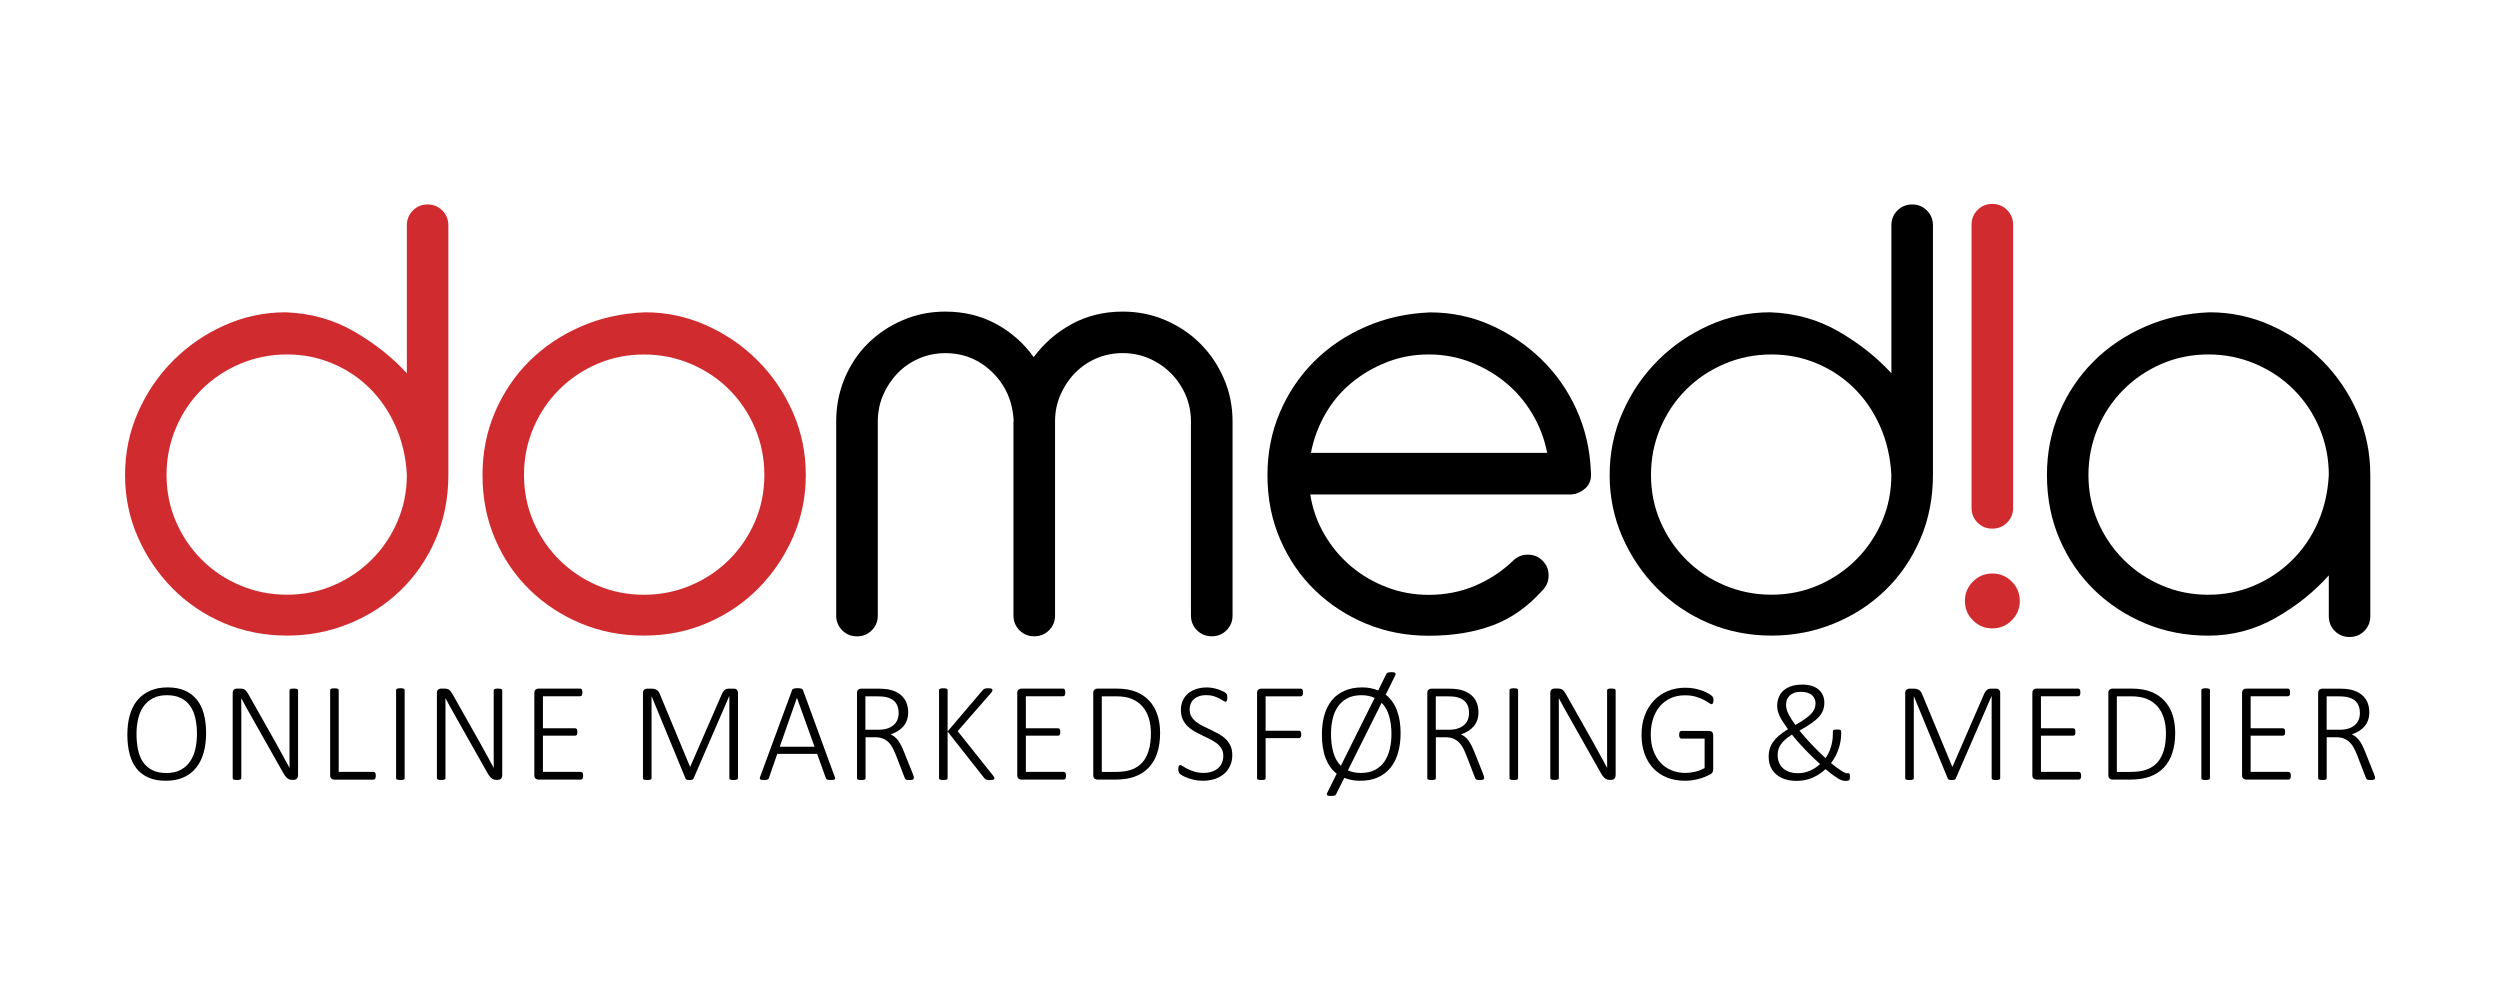 <?xml version="1.0" encoding="utf-8"?>
<!-- Generator: Adobe Illustrator 26.0.3, SVG Export Plug-In . SVG Version: 6.00 Build 0)  -->
<svg version="1.1" id="Layer_1" xmlns="http://www.w3.org/2000/svg" xmlns:xlink="http://www.w3.org/1999/xlink" x="0px" y="0px"
	 viewBox="0 0 500 200" style="enable-background:new 0 0 500 200;" xml:space="preserve">
<style type="text/css">
	.st0{fill:#D02C2F;}
</style>
<g>
	<g>
		<path class="st0" d="M57.13,62.46c5,0.18,9.55,1.45,13.66,3.82c4.1,2.37,7.63,5.15,10.58,8.37V45.05c0-1.16,0.4-2.14,1.2-2.95
			c0.8-0.8,1.78-1.21,2.95-1.21c1.16,0,2.14,0.4,2.95,1.21c0.8,0.8,1.2,1.79,1.2,2.95v49.94c0,4.64-0.85,8.93-2.54,12.85
			c-1.7,3.93-4.02,7.32-6.96,10.18c-2.95,2.86-6.38,5.09-10.31,6.69c-3.93,1.61-8.08,2.41-12.45,2.41c-4.55,0-8.79-0.85-12.72-2.54
			c-3.93-1.69-7.34-4.02-10.24-6.96c-2.9-2.95-5.2-6.36-6.9-10.24c-1.7-3.88-2.54-8.01-2.54-12.38c0-4.46,0.87-8.66,2.61-12.59
			c1.74-3.93,4.08-7.36,7.03-10.31c2.95-2.95,6.36-5.29,10.24-7.03C48.77,63.33,52.85,62.46,57.13,62.46z M81.37,94.99
			c-0.18-3.48-0.92-6.7-2.21-9.64c-1.3-2.95-3.01-5.49-5.15-7.63c-2.14-2.14-4.64-3.82-7.5-5.02c-2.86-1.21-5.89-1.81-9.11-1.81
			c-3.3,0-6.43,0.63-9.37,1.87c-2.95,1.25-5.51,2.97-7.7,5.15c-2.19,2.19-3.91,4.75-5.15,7.7c-1.25,2.95-1.87,6.07-1.87,9.37
			c0,3.3,0.62,6.41,1.87,9.31c1.25,2.9,2.97,5.45,5.15,7.63c2.19,2.19,4.75,3.91,7.7,5.15c2.95,1.25,6.07,1.87,9.37,1.87
			c3.3,0,6.4-0.62,9.31-1.87c2.9-1.25,5.44-2.97,7.63-5.15c2.19-2.19,3.9-4.73,5.15-7.63C80.74,101.4,81.37,98.3,81.37,94.99z"/>
		<path class="st0" d="M129.03,62.46c4.28,0,8.37,0.87,12.25,2.61c3.88,1.74,7.3,4.08,10.24,7.03c2.95,2.95,5.29,6.38,7.03,10.31
			c1.74,3.93,2.61,8.12,2.61,12.59c0,4.37-0.85,8.5-2.54,12.38c-1.7,3.88-4,7.3-6.9,10.24c-2.9,2.95-6.32,5.27-10.24,6.96
			c-3.93,1.7-8.17,2.54-12.72,2.54c-4.47,0-8.64-0.8-12.52-2.41c-3.88-1.61-7.3-3.84-10.24-6.69c-2.95-2.86-5.27-6.25-6.96-10.18
			c-1.7-3.93-2.54-8.21-2.54-12.85c0-4.46,0.82-8.64,2.48-12.52c1.65-3.88,3.93-7.27,6.83-10.18c2.9-2.9,6.34-5.22,10.31-6.96
			C120.09,63.59,124.39,62.64,129.03,62.46z M104.8,94.99c0,3.3,0.62,6.41,1.87,9.31c1.25,2.9,2.97,5.45,5.16,7.63
			c2.19,2.19,4.73,3.91,7.63,5.15c2.9,1.25,6,1.87,9.31,1.87c3.3,0,6.43-0.62,9.37-1.87c2.95-1.25,5.51-2.97,7.7-5.15
			c2.19-2.19,3.9-4.73,5.16-7.63c1.25-2.9,1.87-6,1.87-9.31c0-3.3-0.63-6.43-1.87-9.37c-1.25-2.95-2.97-5.51-5.16-7.7
			c-2.19-2.19-4.75-3.9-7.7-5.15c-2.95-1.25-6.07-1.87-9.37-1.87c-3.3,0-6.41,0.63-9.31,1.87c-2.9,1.25-5.45,2.97-7.63,5.15
			c-2.19,2.19-3.91,4.75-5.16,7.7C105.42,88.57,104.8,91.69,104.8,94.99z"/>
	</g>
	<g>
		<path d="M202.74,84.28c-0.18-3.93-1.59-7.18-4.22-9.77c-2.63-2.59-5.78-3.88-9.44-3.88c-1.87,0-3.64,0.36-5.29,1.07
			c-1.65,0.72-3.08,1.7-4.28,2.95c-1.21,1.25-2.17,2.7-2.88,4.35c-0.72,1.65-1.07,3.41-1.07,5.29v38.83c0,1.16-0.4,2.14-1.21,2.95
			s-1.79,1.2-2.95,1.2c-1.16,0-2.14-0.4-2.95-1.2c-0.8-0.8-1.21-1.79-1.21-2.95V84.28c0-3.03,0.56-5.89,1.67-8.57
			c1.12-2.68,2.65-5,4.62-6.96c1.96-1.96,4.28-3.53,6.96-4.69c2.68-1.16,5.53-1.74,8.57-1.74c3.75,0,7.14,0.83,10.18,2.48
			c3.03,1.65,5.53,3.86,7.5,6.63c2.05-2.77,4.6-4.98,7.63-6.63c3.03-1.65,6.43-2.48,10.18-2.48c3.03,0,5.89,0.58,8.57,1.74
			c2.68,1.16,5,2.72,6.96,4.69c1.96,1.96,3.53,4.28,4.69,6.96c1.16,2.68,1.74,5.54,1.74,8.57v38.83c0,1.16-0.4,2.14-1.21,2.95
			s-1.79,1.2-2.95,1.2c-1.16,0-2.14-0.4-2.95-1.2c-0.8-0.8-1.21-1.79-1.21-2.95V84.28c0-1.87-0.36-3.64-1.07-5.29
			c-0.72-1.65-1.7-3.1-2.95-4.35c-1.25-1.25-2.7-2.23-4.35-2.95c-1.65-0.71-3.41-1.07-5.29-1.07c-1.87,0-3.64,0.36-5.29,1.07
			c-1.65,0.72-3.08,1.7-4.28,2.95c-1.21,1.25-2.17,2.7-2.88,4.35c-0.72,1.65-1.07,3.41-1.07,5.29v38.83c0,1.16-0.4,2.14-1.21,2.95
			c-0.8,0.8-1.79,1.2-2.95,1.2c-1.16,0-2.14-0.4-2.95-1.2c-0.8-0.8-1.21-1.79-1.21-2.95V84.28z"/>
		<path d="M262.05,98.88c0.45,2.86,1.38,5.51,2.81,7.97c1.43,2.46,3.19,4.58,5.29,6.36c2.1,1.79,4.49,3.19,7.16,4.22
			c2.68,1.03,5.49,1.54,8.44,1.54c3.3,0,6.38-0.6,9.24-1.81c2.86-1.21,5.4-2.88,7.63-5.02c0.8-0.8,1.78-1.21,2.95-1.21
			c1.16,0,2.14,0.4,2.95,1.21c0.8,0.8,1.2,1.79,1.2,2.95c0,1.16-0.4,2.14-1.2,2.95c-2.95,3.3-6.27,5.65-9.98,7.03
			c-3.71,1.38-7.97,2.08-12.79,2.08c-4.47,0-8.64-0.8-12.52-2.41c-3.88-1.61-7.3-3.84-10.24-6.69c-2.95-2.86-5.27-6.25-6.96-10.18
			c-1.7-3.93-2.54-8.21-2.54-12.85c0-4.46,0.82-8.64,2.48-12.52c1.65-3.88,3.93-7.27,6.83-10.18c2.9-2.9,6.34-5.22,10.31-6.96
			c3.97-1.74,8.28-2.7,12.92-2.88c4.29,0,8.32,0.85,12.12,2.54c3.79,1.7,7.16,3.97,10.11,6.83c2.95,2.86,5.29,6.21,7.03,10.04
			c1.74,3.84,2.7,7.95,2.88,12.32c0.18,1.52-0.2,2.68-1.14,3.48c-0.94,0.8-1.94,1.21-3.01,1.21H262.05z M285.75,70.89
			c-2.95,0-5.74,0.51-8.37,1.54c-2.63,1.03-5,2.41-7.1,4.15c-2.1,1.74-3.84,3.82-5.22,6.23c-1.38,2.41-2.34,5-2.88,7.77h47.26
			c-0.54-2.77-1.52-5.36-2.95-7.77c-1.43-2.41-3.19-4.49-5.29-6.23c-2.1-1.74-4.46-3.12-7.09-4.15
			C291.49,71.41,288.7,70.89,285.75,70.89z"/>
		<path d="M354.04,62.46c5,0.18,9.55,1.45,13.66,3.82c4.1,2.37,7.63,5.15,10.58,8.37V45.05c0-1.16,0.4-2.14,1.2-2.95
			c0.8-0.8,1.79-1.21,2.95-1.21c1.16,0,2.14,0.4,2.95,1.21c0.8,0.8,1.21,1.79,1.21,2.95v49.94c0,4.64-0.85,8.93-2.54,12.85
			c-1.7,3.93-4.02,7.32-6.96,10.18c-2.95,2.86-6.38,5.09-10.31,6.69c-3.93,1.61-8.08,2.41-12.45,2.41c-4.55,0-8.79-0.85-12.72-2.54
			c-3.93-1.69-7.34-4.02-10.24-6.96c-2.9-2.95-5.2-6.36-6.9-10.24c-1.7-3.88-2.54-8.01-2.54-12.38c0-4.46,0.87-8.66,2.61-12.59
			c1.74-3.93,4.08-7.36,7.03-10.31c2.95-2.95,6.36-5.29,10.24-7.03C345.67,63.33,349.75,62.46,354.04,62.46z M378.27,94.99
			c-0.18-3.48-0.92-6.7-2.21-9.64c-1.3-2.95-3.01-5.49-5.16-7.63c-2.14-2.14-4.64-3.82-7.5-5.02c-2.86-1.21-5.89-1.81-9.1-1.81
			c-3.3,0-6.43,0.63-9.37,1.87c-2.95,1.25-5.51,2.97-7.7,5.15c-2.19,2.19-3.91,4.75-5.16,7.7c-1.25,2.95-1.87,6.07-1.87,9.37
			c0,3.3,0.62,6.41,1.87,9.31c1.25,2.9,2.97,5.45,5.16,7.63c2.19,2.19,4.75,3.91,7.7,5.15c2.95,1.25,6.07,1.87,9.37,1.87
			c3.3,0,6.4-0.62,9.31-1.87c2.9-1.25,5.44-2.97,7.63-5.15c2.19-2.19,3.9-4.73,5.16-7.63C377.65,101.4,378.27,98.3,378.27,94.99z"/>
	</g>
	<g>
		<path class="st0" d="M403.96,120.19c0,1.52-0.54,2.81-1.61,3.88c-1.07,1.07-2.36,1.61-3.88,1.61c-1.52,0-2.81-0.54-3.88-1.61
			c-1.07-1.07-1.61-2.37-1.61-3.88c0-1.52,0.54-2.81,1.61-3.88c1.07-1.07,2.37-1.61,3.88-1.61c1.52,0,2.81,0.54,3.88,1.61
			C403.42,117.38,403.96,118.67,403.96,120.19z M402.62,101.58c0,1.16-0.4,2.14-1.21,2.95s-1.78,1.2-2.95,1.2
			c-1.16,0-2.14-0.4-2.95-1.2c-0.8-0.8-1.2-1.79-1.2-2.95V44.94c0-1.16,0.4-2.14,1.2-2.95c0.8-0.8,1.79-1.21,2.95-1.21
			c1.16,0,2.14,0.4,2.95,1.21c0.8,0.8,1.21,1.78,1.21,2.95V101.58z"/>
	</g>
	<g>
		<path d="M441.93,62.46c4.28,0,8.37,0.87,12.25,2.61c3.88,1.74,7.3,4.08,10.24,7.03c2.95,2.95,5.29,6.38,7.03,10.31
			c1.74,3.93,2.61,8.12,2.61,12.59v28.25c0,1.16-0.4,2.14-1.2,2.95c-0.8,0.8-1.79,1.2-2.95,1.2c-1.16,0-2.14-0.4-2.95-1.2
			c-0.8-0.8-1.2-1.78-1.2-2.95v-8.17c-2.95,3.3-6.49,6.14-10.65,8.5c-4.15,2.37-8.64,3.55-13.46,3.55c-4.46,0-8.64-0.8-12.52-2.41
			c-3.88-1.61-7.3-3.84-10.24-6.69c-2.95-2.86-5.27-6.25-6.96-10.18c-1.7-3.93-2.54-8.21-2.54-12.85c0-4.46,0.82-8.64,2.48-12.52
			c1.65-3.88,3.93-7.27,6.83-10.18c2.9-2.9,6.34-5.22,10.31-6.96C432.98,63.59,437.29,62.64,441.93,62.46z M417.69,94.99
			c0,3.3,0.62,6.41,1.87,9.31c1.25,2.9,2.97,5.45,5.16,7.63c2.19,2.19,4.73,3.91,7.63,5.15c2.9,1.25,6,1.87,9.31,1.87
			c3.21,0,6.25-0.6,9.11-1.81c2.86-1.21,5.38-2.88,7.56-5.02c2.19-2.14,3.93-4.66,5.22-7.57c1.29-2.9,2.03-6.09,2.21-9.57
			c0-3.3-0.63-6.43-1.87-9.37c-1.25-2.95-2.97-5.51-5.16-7.7c-2.19-2.19-4.75-3.9-7.7-5.15c-2.95-1.25-6.07-1.87-9.37-1.87
			c-3.3,0-6.41,0.63-9.31,1.87c-2.9,1.25-5.45,2.97-7.63,5.15c-2.19,2.19-3.91,4.75-5.16,7.7
			C418.32,88.57,417.69,91.69,417.69,94.99z"/>
	</g>
	<g>
		<path d="M41.22,146.61c0,1.45-0.17,2.77-0.5,3.94c-0.33,1.18-0.83,2.18-1.5,3.01c-0.67,0.83-1.5,1.47-2.52,1.92
			c-1.01,0.45-2.19,0.67-3.54,0.67c-1.35,0-2.51-0.21-3.48-0.64c-0.97-0.43-1.77-1.04-2.39-1.83c-0.62-0.79-1.08-1.76-1.38-2.9
			c-0.29-1.14-0.44-2.43-0.44-3.87c0-1.42,0.16-2.72,0.49-3.88c0.33-1.16,0.83-2.15,1.5-2.97c0.67-0.82,1.51-1.45,2.52-1.9
			c1.01-0.45,2.19-0.68,3.55-0.68c1.32,0,2.46,0.21,3.43,0.63c0.97,0.42,1.76,1.03,2.4,1.81c0.63,0.79,1.1,1.74,1.41,2.87
			C41.07,143.93,41.22,145.2,41.22,146.61z M39.39,146.77c0-1.08-0.1-2.09-0.3-3.03c-0.2-0.94-0.53-1.76-1-2.46
			c-0.46-0.7-1.08-1.25-1.85-1.64c-0.77-0.4-1.72-0.6-2.85-0.6c-1.12,0-2.07,0.21-2.85,0.63c-0.77,0.42-1.4,0.98-1.88,1.68
			c-0.48,0.7-0.83,1.52-1.04,2.46c-0.21,0.94-0.32,1.93-0.32,2.97c0,1.11,0.1,2.13,0.29,3.09c0.19,0.95,0.52,1.78,0.98,2.48
			c0.46,0.7,1.07,1.25,1.84,1.65c0.77,0.4,1.73,0.6,2.88,0.6c1.14,0,2.1-0.21,2.88-0.64s1.41-1,1.88-1.72
			c0.48-0.72,0.82-1.55,1.03-2.49C39.29,148.8,39.39,147.81,39.39,146.77z"/>
		<path d="M59.6,155.09c0,0.17-0.03,0.31-0.08,0.42s-0.12,0.2-0.2,0.27c-0.08,0.07-0.17,0.12-0.27,0.15
			c-0.1,0.03-0.19,0.04-0.27,0.04h-0.35c-0.19,0-0.36-0.02-0.51-0.07c-0.15-0.05-0.3-0.13-0.45-0.25c-0.15-0.12-0.29-0.27-0.44-0.47
			c-0.15-0.2-0.31-0.45-0.48-0.76l-6.41-11.36c-0.32-0.55-0.64-1.12-0.96-1.71c-0.32-0.59-0.63-1.15-0.92-1.71h-0.01
			c0.01,0.68,0.01,1.38,0.01,2.1s0,1.42,0,2.1v11.78c0,0.06-0.01,0.11-0.04,0.16c-0.03,0.05-0.08,0.08-0.14,0.11
			c-0.07,0.03-0.15,0.05-0.26,0.07C47.71,156,47.57,156,47.4,156c-0.16,0-0.29-0.01-0.41-0.03c-0.11-0.02-0.2-0.04-0.27-0.07
			c-0.07-0.03-0.11-0.07-0.14-0.11c-0.03-0.05-0.04-0.1-0.04-0.16v-17.02c0-0.34,0.09-0.57,0.27-0.7c0.18-0.13,0.35-0.19,0.52-0.19
			h0.7c0.23,0,0.41,0.02,0.56,0.06c0.15,0.04,0.29,0.1,0.41,0.19c0.12,0.09,0.24,0.22,0.36,0.38c0.12,0.16,0.25,0.37,0.39,0.63
			l4.91,8.7c0.31,0.54,0.6,1.07,0.88,1.57c0.28,0.5,0.55,0.99,0.81,1.48c0.26,0.48,0.52,0.96,0.78,1.43
			c0.26,0.47,0.51,0.94,0.77,1.42h0.01c-0.01-0.79-0.01-1.61-0.01-2.46c0-0.85,0-1.67,0-2.46v-10.58c0-0.06,0.01-0.11,0.04-0.15
			c0.03-0.05,0.08-0.09,0.14-0.12c0.07-0.03,0.15-0.06,0.26-0.07c0.11-0.01,0.25-0.02,0.41-0.02c0.15,0,0.28,0.01,0.39,0.02
			c0.11,0.01,0.2,0.04,0.27,0.07c0.07,0.03,0.11,0.07,0.15,0.12c0.03,0.05,0.05,0.1,0.05,0.15V155.09z"/>
		<path d="M75.16,155.13c0,0.13-0.01,0.24-0.03,0.34c-0.02,0.09-0.05,0.18-0.08,0.25c-0.04,0.07-0.08,0.12-0.14,0.16
			c-0.06,0.03-0.12,0.05-0.2,0.05h-7.89c-0.17,0-0.34-0.06-0.52-0.19c-0.18-0.13-0.27-0.36-0.27-0.7v-17.02
			c0-0.06,0.01-0.11,0.04-0.15c0.03-0.05,0.08-0.08,0.14-0.11c0.07-0.03,0.15-0.05,0.27-0.07c0.11-0.02,0.25-0.03,0.41-0.03
			c0.17,0,0.31,0.01,0.41,0.03c0.11,0.02,0.19,0.04,0.26,0.07c0.07,0.03,0.11,0.07,0.14,0.11c0.03,0.05,0.04,0.1,0.04,0.15v16.35
			h6.96c0.08,0,0.14,0.02,0.2,0.05c0.06,0.03,0.1,0.08,0.14,0.14c0.04,0.06,0.07,0.14,0.08,0.24
			C75.15,154.89,75.16,155,75.16,155.13z"/>
		<path d="M80.94,155.64c0,0.06-0.01,0.11-0.04,0.16c-0.03,0.05-0.08,0.08-0.14,0.11c-0.07,0.03-0.15,0.05-0.26,0.07
			C80.39,156,80.25,156,80.08,156c-0.16,0-0.29-0.01-0.41-0.03c-0.11-0.02-0.2-0.04-0.27-0.07c-0.07-0.03-0.11-0.07-0.14-0.11
			c-0.03-0.05-0.04-0.1-0.04-0.16v-17.63c0-0.06,0.02-0.11,0.05-0.15c0.03-0.05,0.08-0.08,0.15-0.11s0.16-0.05,0.27-0.07
			c0.11-0.02,0.24-0.03,0.39-0.03c0.17,0,0.31,0.01,0.41,0.03c0.11,0.02,0.19,0.04,0.26,0.07c0.07,0.03,0.11,0.07,0.14,0.11
			c0.03,0.05,0.04,0.1,0.04,0.15V155.64z"/>
		<path d="M100.44,155.09c0,0.17-0.03,0.31-0.08,0.42c-0.05,0.11-0.12,0.2-0.2,0.27c-0.08,0.07-0.17,0.12-0.27,0.15
			c-0.1,0.03-0.19,0.04-0.27,0.04h-0.35c-0.19,0-0.36-0.02-0.51-0.07c-0.15-0.05-0.3-0.13-0.45-0.25c-0.15-0.12-0.29-0.27-0.44-0.47
			c-0.15-0.2-0.31-0.45-0.48-0.76l-6.41-11.36c-0.32-0.55-0.64-1.12-0.96-1.71c-0.32-0.59-0.63-1.15-0.92-1.71h-0.01
			c0.01,0.68,0.01,1.38,0.01,2.1s0,1.42,0,2.1v11.78c0,0.06-0.01,0.11-0.04,0.16c-0.03,0.05-0.08,0.08-0.14,0.11
			c-0.07,0.03-0.15,0.05-0.26,0.07C88.54,156,88.41,156,88.24,156c-0.16,0-0.29-0.01-0.41-0.03c-0.11-0.02-0.2-0.04-0.27-0.07
			c-0.07-0.03-0.11-0.07-0.14-0.11c-0.03-0.05-0.04-0.1-0.04-0.16v-17.02c0-0.34,0.09-0.57,0.27-0.7c0.18-0.13,0.35-0.19,0.52-0.19
			h0.7c0.23,0,0.41,0.02,0.56,0.06c0.15,0.04,0.29,0.1,0.41,0.19c0.12,0.09,0.24,0.22,0.36,0.38c0.12,0.16,0.25,0.37,0.39,0.63
			l4.91,8.7c0.31,0.54,0.6,1.07,0.88,1.57c0.28,0.5,0.55,0.99,0.81,1.48c0.26,0.48,0.52,0.96,0.78,1.43
			c0.26,0.47,0.51,0.94,0.77,1.42h0.01c-0.01-0.79-0.01-1.61-0.01-2.46c0-0.85,0-1.67,0-2.46v-10.58c0-0.06,0.01-0.11,0.04-0.15
			c0.03-0.05,0.08-0.09,0.14-0.12c0.07-0.03,0.15-0.06,0.26-0.07c0.11-0.01,0.25-0.02,0.41-0.02c0.15,0,0.28,0.01,0.39,0.02
			c0.11,0.01,0.2,0.04,0.27,0.07c0.07,0.03,0.11,0.07,0.15,0.12c0.03,0.05,0.05,0.1,0.05,0.15V155.09z"/>
		<path d="M116.63,155.16c0,0.12-0.01,0.23-0.03,0.32c-0.02,0.09-0.05,0.17-0.09,0.24c-0.04,0.07-0.09,0.11-0.15,0.15
			c-0.06,0.03-0.12,0.05-0.18,0.05h-8.52c-0.17,0-0.34-0.06-0.52-0.19c-0.18-0.13-0.27-0.36-0.27-0.7v-16.42
			c0-0.34,0.09-0.57,0.27-0.7c0.18-0.13,0.35-0.19,0.52-0.19h8.39c0.07,0,0.13,0.02,0.18,0.05c0.06,0.03,0.1,0.08,0.14,0.15
			c0.04,0.07,0.07,0.15,0.08,0.25c0.02,0.1,0.03,0.21,0.03,0.34c0,0.12-0.01,0.23-0.03,0.32c-0.02,0.09-0.05,0.17-0.08,0.23
			c-0.04,0.06-0.08,0.11-0.14,0.14c-0.06,0.03-0.12,0.05-0.18,0.05h-7.46v6.4h6.44c0.07,0,0.14,0.02,0.2,0.05
			c0.06,0.03,0.1,0.08,0.14,0.14c0.04,0.06,0.07,0.14,0.08,0.24c0.02,0.1,0.03,0.21,0.03,0.34c0,0.12-0.01,0.23-0.03,0.32
			c-0.02,0.09-0.05,0.16-0.08,0.22c-0.04,0.06-0.08,0.1-0.14,0.13c-0.06,0.03-0.12,0.04-0.2,0.04h-6.44v7.25h7.59
			c0.07,0,0.13,0.02,0.18,0.05c0.06,0.03,0.11,0.08,0.15,0.14c0.04,0.06,0.07,0.14,0.09,0.24
			C116.62,154.92,116.63,155.03,116.63,155.16z"/>
		<path d="M147.58,155.64c0,0.06-0.01,0.11-0.04,0.16c-0.03,0.05-0.08,0.08-0.15,0.11c-0.07,0.03-0.16,0.05-0.27,0.07
			c-0.11,0.02-0.25,0.03-0.41,0.03c-0.15,0-0.28-0.01-0.39-0.03c-0.11-0.02-0.2-0.04-0.27-0.07c-0.07-0.03-0.11-0.07-0.14-0.11
			c-0.03-0.05-0.04-0.1-0.04-0.16v-16.4h-0.03l-7.15,16.5c-0.02,0.04-0.05,0.07-0.08,0.11c-0.04,0.03-0.09,0.06-0.15,0.08
			c-0.07,0.02-0.14,0.04-0.23,0.06c-0.09,0.01-0.19,0.02-0.32,0.02c-0.13,0-0.24-0.01-0.34-0.02c-0.09-0.01-0.17-0.03-0.23-0.06
			c-0.06-0.02-0.11-0.05-0.15-0.08c-0.04-0.03-0.06-0.07-0.07-0.11l-6.8-16.5h-0.01v16.4c0,0.06-0.01,0.11-0.04,0.16
			c-0.03,0.05-0.08,0.08-0.15,0.11c-0.07,0.03-0.16,0.05-0.27,0.07c-0.11,0.02-0.25,0.03-0.43,0.03c-0.16,0-0.29-0.01-0.4-0.03
			c-0.11-0.02-0.19-0.04-0.26-0.07c-0.07-0.03-0.11-0.07-0.13-0.11c-0.02-0.05-0.04-0.1-0.04-0.16v-17.02c0-0.34,0.09-0.57,0.27-0.7
			c0.18-0.13,0.35-0.19,0.52-0.19h0.93c0.23,0,0.44,0.03,0.62,0.08c0.18,0.05,0.33,0.13,0.47,0.22c0.14,0.1,0.25,0.22,0.34,0.36
			s0.18,0.3,0.25,0.48l6,14.45h0.07l6.26-14.39c0.09-0.23,0.19-0.41,0.3-0.57c0.11-0.16,0.22-0.28,0.34-0.37
			c0.12-0.09,0.24-0.16,0.38-0.2c0.14-0.04,0.28-0.06,0.44-0.06h1.03c0.08,0,0.17,0.01,0.27,0.04s0.18,0.08,0.25,0.15
			c0.07,0.07,0.14,0.16,0.19,0.27c0.05,0.11,0.08,0.25,0.08,0.42V155.64z"/>
		<path d="M166.94,155.34c0.06,0.14,0.08,0.26,0.08,0.34c0,0.09-0.04,0.16-0.1,0.2c-0.06,0.05-0.15,0.08-0.28,0.09
			c-0.13,0.01-0.29,0.02-0.49,0.02s-0.35-0.01-0.47-0.02c-0.12-0.01-0.21-0.04-0.27-0.06c-0.07-0.03-0.11-0.07-0.15-0.11
			c-0.03-0.05-0.06-0.1-0.09-0.17l-1.74-4.85h-7.98l-1.67,4.82c-0.02,0.07-0.05,0.12-0.08,0.17c-0.04,0.05-0.09,0.09-0.15,0.12
			c-0.07,0.03-0.16,0.06-0.27,0.08c-0.12,0.02-0.26,0.03-0.44,0.03c-0.2,0-0.36-0.01-0.49-0.03c-0.13-0.02-0.23-0.05-0.29-0.1
			c-0.06-0.05-0.09-0.11-0.1-0.2c-0.01-0.08,0.02-0.2,0.08-0.34l6.37-17.3c0.03-0.08,0.07-0.14,0.13-0.19
			c0.06-0.05,0.13-0.09,0.22-0.12c0.09-0.03,0.2-0.05,0.32-0.06c0.13-0.01,0.27-0.02,0.43-0.02c0.17,0,0.32,0.01,0.44,0.02
			c0.13,0.01,0.23,0.03,0.32,0.06c0.09,0.03,0.16,0.07,0.21,0.12c0.05,0.05,0.09,0.11,0.12,0.19L166.94,155.34z M159.39,139.57
			h-0.01l-3.43,9.78h6.96L159.39,139.57z"/>
		<path d="M182.75,155.61c0,0.07-0.01,0.12-0.03,0.17c-0.02,0.05-0.07,0.09-0.13,0.12c-0.07,0.03-0.16,0.06-0.27,0.08
			c-0.12,0.02-0.26,0.03-0.44,0.03c-0.16,0-0.29-0.01-0.4-0.02c-0.11-0.01-0.2-0.04-0.27-0.08c-0.08-0.04-0.14-0.1-0.18-0.17
			c-0.05-0.07-0.09-0.16-0.13-0.27l-1.7-4.41c-0.2-0.5-0.41-0.97-0.63-1.41c-0.22-0.44-0.5-0.82-0.81-1.15
			c-0.32-0.32-0.7-0.58-1.15-0.77c-0.45-0.19-0.99-0.28-1.62-0.28h-1.88v8.19c0,0.06-0.01,0.11-0.04,0.16
			c-0.03,0.05-0.08,0.08-0.14,0.11c-0.07,0.03-0.15,0.05-0.26,0.07c-0.11,0.02-0.25,0.03-0.41,0.03c-0.16,0-0.29-0.01-0.41-0.03
			c-0.11-0.02-0.2-0.04-0.27-0.07c-0.07-0.03-0.11-0.07-0.14-0.11c-0.03-0.05-0.04-0.1-0.04-0.16v-17.02c0-0.34,0.09-0.57,0.27-0.7
			c0.18-0.13,0.35-0.19,0.52-0.19h3.42c0.45,0,0.82,0.01,1.12,0.04c0.29,0.02,0.56,0.05,0.81,0.09c0.69,0.12,1.3,0.32,1.81,0.59
			c0.52,0.27,0.94,0.61,1.28,1.01c0.34,0.4,0.59,0.85,0.75,1.35s0.25,1.04,0.25,1.62c0,0.6-0.08,1.14-0.25,1.61
			c-0.17,0.47-0.41,0.89-0.72,1.25c-0.31,0.36-0.68,0.67-1.11,0.93c-0.43,0.26-0.9,0.48-1.42,0.66c0.31,0.14,0.59,0.31,0.84,0.52
			c0.25,0.21,0.48,0.45,0.69,0.75s0.41,0.63,0.6,1c0.19,0.38,0.37,0.8,0.56,1.27l1.7,4.25c0.12,0.33,0.2,0.55,0.23,0.67
			S182.75,155.55,182.75,155.61z M179.73,142.61c0-0.78-0.17-1.44-0.52-1.97s-0.93-0.93-1.74-1.16c-0.27-0.08-0.57-0.13-0.89-0.16
			c-0.32-0.03-0.74-0.05-1.25-0.05h-2.25v6.68h2.61c0.7,0,1.31-0.09,1.81-0.26c0.51-0.17,0.93-0.41,1.26-0.71
			c0.33-0.3,0.58-0.65,0.73-1.05C179.65,143.51,179.73,143.08,179.73,142.61z"/>
		<path d="M198.89,155.61c0,0.07-0.01,0.12-0.03,0.17c-0.02,0.05-0.06,0.09-0.13,0.12c-0.07,0.03-0.15,0.06-0.27,0.08
			c-0.11,0.02-0.26,0.03-0.44,0.03c-0.17,0-0.34-0.01-0.51-0.03c-0.17-0.02-0.31-0.06-0.4-0.12c-0.09-0.06-0.17-0.13-0.24-0.22
			l-7.35-9.33v9.33c0,0.06-0.01,0.11-0.04,0.16c-0.03,0.05-0.08,0.08-0.14,0.11c-0.07,0.03-0.15,0.05-0.26,0.07
			c-0.11,0.02-0.25,0.03-0.41,0.03c-0.16,0-0.29-0.01-0.41-0.03c-0.11-0.02-0.2-0.04-0.27-0.07c-0.07-0.03-0.11-0.07-0.14-0.11
			c-0.03-0.05-0.04-0.1-0.04-0.16v-17.63c0-0.06,0.01-0.11,0.04-0.15c0.03-0.05,0.08-0.08,0.14-0.11c0.07-0.03,0.15-0.05,0.27-0.07
			c0.11-0.02,0.25-0.03,0.41-0.03c0.17,0,0.31,0.01,0.41,0.03c0.11,0.02,0.19,0.04,0.26,0.07s0.11,0.07,0.14,0.11
			c0.03,0.05,0.04,0.1,0.04,0.15v8.27l7.04-8.27c0.06-0.07,0.12-0.12,0.18-0.17c0.07-0.05,0.14-0.08,0.23-0.11s0.18-0.05,0.29-0.06
			c0.11-0.01,0.25-0.02,0.42-0.02c0.17,0,0.3,0.01,0.41,0.03c0.1,0.02,0.18,0.04,0.25,0.08c0.06,0.03,0.1,0.07,0.12,0.11
			c0.02,0.04,0.03,0.09,0.03,0.15c0,0.1-0.03,0.2-0.08,0.29c-0.05,0.09-0.14,0.21-0.26,0.34l-6.62,7.58l7.07,8.87
			c0.13,0.17,0.21,0.29,0.24,0.35C198.87,155.51,198.89,155.56,198.89,155.61z"/>
		<path d="M213.21,155.16c0,0.12-0.01,0.23-0.03,0.32c-0.02,0.09-0.05,0.17-0.09,0.24c-0.04,0.07-0.09,0.11-0.15,0.15
			c-0.06,0.03-0.12,0.05-0.18,0.05h-8.52c-0.17,0-0.34-0.06-0.52-0.19c-0.18-0.13-0.27-0.36-0.27-0.7v-16.42
			c0-0.34,0.09-0.57,0.27-0.7c0.18-0.13,0.35-0.19,0.52-0.19h8.39c0.07,0,0.13,0.02,0.18,0.05c0.06,0.03,0.1,0.08,0.14,0.15
			c0.04,0.07,0.07,0.15,0.08,0.25c0.02,0.1,0.03,0.21,0.03,0.34c0,0.12-0.01,0.23-0.03,0.32c-0.02,0.09-0.05,0.17-0.08,0.23
			c-0.04,0.06-0.08,0.11-0.14,0.14c-0.06,0.03-0.12,0.05-0.18,0.05h-7.46v6.4h6.44c0.07,0,0.14,0.02,0.2,0.05
			c0.06,0.03,0.1,0.08,0.14,0.14c0.04,0.06,0.07,0.14,0.08,0.24c0.02,0.1,0.03,0.21,0.03,0.34c0,0.12-0.01,0.23-0.03,0.32
			c-0.02,0.09-0.05,0.16-0.08,0.22s-0.08,0.1-0.14,0.13c-0.06,0.03-0.12,0.04-0.2,0.04h-6.44v7.25h7.59c0.07,0,0.13,0.02,0.18,0.05
			c0.06,0.03,0.11,0.08,0.15,0.14c0.04,0.06,0.07,0.14,0.09,0.24C213.2,154.92,213.21,155.03,213.21,155.16z"/>
		<path d="M232.02,146.56c0,1.53-0.19,2.87-0.58,4.04c-0.38,1.17-0.95,2.14-1.7,2.93c-0.75,0.79-1.68,1.38-2.78,1.79
			c-1.1,0.4-2.42,0.6-3.94,0.6h-3.58c-0.17,0-0.34-0.06-0.52-0.19c-0.18-0.13-0.27-0.36-0.27-0.7v-16.42c0-0.34,0.09-0.57,0.27-0.7
			c0.18-0.13,0.35-0.19,0.52-0.19h3.82c1.55,0,2.85,0.21,3.91,0.63c1.06,0.42,1.95,1.02,2.67,1.79c0.72,0.77,1.26,1.7,1.62,2.78
			C231.84,144.02,232.02,145.23,232.02,146.56z M230.18,146.64c0-1.06-0.13-2.04-0.4-2.95c-0.27-0.9-0.68-1.68-1.24-2.34
			c-0.56-0.66-1.26-1.17-2.12-1.54c-0.85-0.37-1.94-0.55-3.26-0.55h-2.8v15.12h2.81c1.24,0,2.28-0.15,3.14-0.46
			c0.86-0.3,1.57-0.78,2.14-1.41c0.57-0.64,1-1.44,1.29-2.41C230.04,149.14,230.18,147.98,230.18,146.64z"/>
		<path d="M246.46,151c0,0.81-0.15,1.53-0.44,2.16c-0.29,0.64-0.7,1.18-1.22,1.62c-0.53,0.44-1.15,0.78-1.87,1.02
			c-0.72,0.23-1.51,0.35-2.36,0.35c-0.58,0-1.13-0.05-1.64-0.16c-0.52-0.11-0.97-0.24-1.38-0.39c-0.4-0.15-0.74-0.3-1.02-0.46
			s-0.47-0.29-0.57-0.39c-0.1-0.11-0.18-0.23-0.23-0.38c-0.05-0.14-0.07-0.33-0.07-0.54c0-0.16,0.01-0.29,0.03-0.39
			c0.02-0.1,0.04-0.19,0.08-0.25c0.03-0.06,0.07-0.11,0.13-0.13c0.05-0.02,0.11-0.04,0.16-0.04c0.13,0,0.32,0.08,0.55,0.25
			c0.24,0.16,0.55,0.34,0.93,0.53c0.38,0.19,0.83,0.37,1.36,0.53c0.53,0.16,1.15,0.25,1.85,0.25c0.57,0,1.1-0.08,1.57-0.23
			c0.48-0.15,0.89-0.38,1.24-0.67c0.35-0.29,0.62-0.65,0.81-1.07c0.19-0.43,0.29-0.91,0.29-1.45c0-0.56-0.12-1.05-0.37-1.45
			c-0.24-0.4-0.56-0.76-0.96-1.06c-0.4-0.3-0.85-0.58-1.36-0.83c-0.51-0.25-1.02-0.5-1.55-0.75c-0.53-0.25-1.05-0.52-1.55-0.81
			c-0.51-0.29-0.96-0.63-1.36-1.02c-0.4-0.39-0.72-0.85-0.96-1.37c-0.24-0.53-0.37-1.15-0.37-1.87c0-0.7,0.13-1.33,0.38-1.89
			c0.25-0.56,0.61-1.03,1.07-1.42c0.46-0.39,1.01-0.69,1.65-0.89c0.64-0.21,1.35-0.31,2.12-0.31c0.38,0,0.77,0.04,1.17,0.11
			c0.39,0.08,0.77,0.17,1.12,0.29c0.35,0.12,0.67,0.25,0.94,0.39c0.28,0.15,0.46,0.26,0.55,0.35c0.09,0.09,0.14,0.16,0.17,0.2
			c0.02,0.04,0.04,0.1,0.06,0.16c0.02,0.07,0.03,0.14,0.04,0.23c0.01,0.09,0.01,0.2,0.01,0.33c0,0.12-0.01,0.23-0.02,0.33
			c-0.01,0.1-0.03,0.18-0.06,0.25c-0.03,0.07-0.06,0.12-0.11,0.16c-0.04,0.04-0.09,0.06-0.15,0.06c-0.1,0-0.26-0.07-0.47-0.2
			c-0.21-0.14-0.48-0.29-0.79-0.46s-0.7-0.32-1.14-0.46c-0.44-0.14-0.94-0.2-1.5-0.2c-0.55,0-1.04,0.08-1.45,0.23
			s-0.75,0.35-1.03,0.61c-0.27,0.26-0.48,0.56-0.61,0.91c-0.14,0.35-0.2,0.71-0.2,1.1c0,0.56,0.12,1.05,0.37,1.45
			c0.24,0.4,0.57,0.76,0.97,1.07c0.4,0.31,0.86,0.59,1.37,0.84c0.51,0.25,1.03,0.5,1.56,0.75c0.53,0.25,1.05,0.52,1.56,0.8
			c0.51,0.29,0.97,0.62,1.37,1.01s0.73,0.84,0.97,1.36C246.33,149.67,246.46,150.29,246.46,151z"/>
		<path d="M260.61,138.52c0,0.12-0.01,0.23-0.03,0.32c-0.02,0.09-0.05,0.17-0.09,0.23c-0.04,0.06-0.09,0.11-0.15,0.14
			c-0.06,0.03-0.12,0.05-0.18,0.05h-7.04v6.89h6.68c0.07,0,0.13,0.01,0.18,0.04c0.06,0.02,0.11,0.06,0.15,0.12s0.07,0.13,0.09,0.23
			c0.02,0.09,0.03,0.21,0.03,0.35c0,0.12-0.01,0.23-0.03,0.32c-0.02,0.09-0.05,0.17-0.09,0.23c-0.04,0.06-0.09,0.11-0.15,0.14
			c-0.06,0.03-0.12,0.05-0.18,0.05h-6.68v8.01c0,0.06-0.01,0.11-0.04,0.16c-0.03,0.05-0.08,0.08-0.14,0.11
			c-0.07,0.03-0.15,0.05-0.26,0.07c-0.11,0.02-0.25,0.03-0.41,0.03c-0.16,0-0.29-0.01-0.41-0.03c-0.11-0.02-0.2-0.04-0.27-0.07
			c-0.07-0.03-0.11-0.07-0.14-0.11c-0.03-0.05-0.04-0.1-0.04-0.16v-17.02c0-0.34,0.09-0.57,0.27-0.7c0.18-0.13,0.35-0.19,0.52-0.19
			h7.97c0.07,0,0.13,0.02,0.18,0.05c0.06,0.03,0.11,0.08,0.15,0.15c0.04,0.07,0.07,0.15,0.09,0.25
			C260.6,138.27,260.61,138.39,260.61,138.52z"/>
		<path d="M280.12,146.61c0,1.45-0.17,2.77-0.51,3.94c-0.34,1.18-0.84,2.18-1.52,3.01c-0.67,0.83-1.52,1.47-2.52,1.92
			c-1.01,0.45-2.18,0.67-3.51,0.67c-0.63,0-1.2-0.05-1.72-0.15c-0.52-0.1-1.01-0.24-1.48-0.43l-1.67,3.33
			c-0.03,0.06-0.07,0.11-0.13,0.15c-0.06,0.04-0.14,0.07-0.23,0.09c-0.09,0.02-0.2,0.03-0.32,0.04c-0.12,0.01-0.27,0.01-0.44,0.01
			c-0.18,0-0.32-0.02-0.42-0.05c-0.1-0.03-0.18-0.08-0.22-0.14c-0.04-0.06-0.06-0.13-0.05-0.22c0.01-0.08,0.04-0.18,0.1-0.28
			l1.87-3.77c-0.51-0.37-0.94-0.82-1.31-1.35c-0.37-0.53-0.68-1.12-0.93-1.77c-0.25-0.66-0.43-1.38-0.55-2.16
			c-0.12-0.79-0.18-1.64-0.18-2.54c0-1.42,0.16-2.72,0.49-3.88c0.33-1.16,0.83-2.15,1.5-2.97c0.67-0.82,1.51-1.45,2.52-1.9
			c1.01-0.45,2.19-0.68,3.55-0.68c0.62,0,1.19,0.05,1.7,0.16c0.52,0.1,1.02,0.25,1.5,0.45l1.66-3.36c0.04-0.06,0.09-0.12,0.15-0.15
			c0.06-0.04,0.14-0.07,0.23-0.09c0.09-0.02,0.2-0.04,0.33-0.04c0.13,0,0.27-0.01,0.44-0.01c0.18,0,0.32,0.02,0.41,0.05
			c0.1,0.03,0.17,0.08,0.21,0.14c0.04,0.06,0.06,0.13,0.05,0.22c-0.01,0.08-0.04,0.18-0.1,0.28l-1.88,3.8
			c0.5,0.38,0.93,0.84,1.3,1.36c0.37,0.52,0.68,1.1,0.93,1.75c0.25,0.65,0.44,1.35,0.56,2.12
			C280.06,144.91,280.12,145.73,280.12,146.61z M274.93,139.59c-0.37-0.18-0.76-0.31-1.19-0.41c-0.43-0.09-0.91-0.14-1.45-0.14
			c-1.12,0-2.07,0.21-2.85,0.63c-0.77,0.42-1.4,0.98-1.88,1.68c-0.48,0.7-0.83,1.52-1.04,2.46c-0.21,0.94-0.32,1.93-0.32,2.97
			c0,1.33,0.15,2.55,0.45,3.65c0.3,1.11,0.81,2.02,1.52,2.73L274.93,139.59z M278.29,146.77c0-1.29-0.15-2.47-0.46-3.54
			c-0.3-1.07-0.8-1.96-1.5-2.68l-6.75,13.52c0.37,0.16,0.76,0.29,1.17,0.38c0.42,0.09,0.89,0.14,1.43,0.14
			c1.14,0,2.1-0.21,2.88-0.64s1.41-1,1.88-1.72c0.48-0.72,0.82-1.55,1.03-2.49C278.19,148.8,278.29,147.81,278.29,146.77z"/>
		<path d="M296.83,155.61c0,0.07-0.01,0.12-0.04,0.17c-0.02,0.05-0.07,0.09-0.13,0.12c-0.07,0.03-0.16,0.06-0.27,0.08
			c-0.12,0.02-0.26,0.03-0.44,0.03c-0.16,0-0.29-0.01-0.4-0.02c-0.11-0.01-0.2-0.04-0.27-0.08c-0.08-0.04-0.14-0.1-0.18-0.17
			c-0.05-0.07-0.09-0.16-0.13-0.27l-1.7-4.41c-0.2-0.5-0.41-0.97-0.63-1.41c-0.23-0.44-0.5-0.82-0.82-1.15
			c-0.32-0.32-0.7-0.58-1.15-0.77c-0.45-0.19-0.99-0.28-1.62-0.28h-1.88v8.19c0,0.06-0.01,0.11-0.04,0.16
			c-0.03,0.05-0.08,0.08-0.14,0.11c-0.07,0.03-0.15,0.05-0.26,0.07c-0.11,0.02-0.25,0.03-0.41,0.03c-0.16,0-0.29-0.01-0.41-0.03
			c-0.11-0.02-0.2-0.04-0.27-0.07c-0.07-0.03-0.11-0.07-0.14-0.11c-0.03-0.05-0.04-0.1-0.04-0.16v-17.02c0-0.34,0.09-0.57,0.27-0.7
			c0.18-0.13,0.35-0.19,0.52-0.19h3.42c0.45,0,0.82,0.01,1.12,0.04c0.3,0.02,0.56,0.05,0.81,0.09c0.69,0.12,1.3,0.32,1.81,0.59
			c0.51,0.27,0.94,0.61,1.28,1.01c0.34,0.4,0.59,0.85,0.75,1.35s0.25,1.04,0.25,1.62c0,0.6-0.08,1.14-0.25,1.61
			s-0.41,0.89-0.72,1.25c-0.31,0.36-0.68,0.67-1.11,0.93c-0.43,0.26-0.9,0.48-1.42,0.66c0.31,0.14,0.59,0.31,0.84,0.52
			c0.25,0.21,0.48,0.45,0.69,0.75s0.41,0.63,0.6,1c0.19,0.38,0.38,0.8,0.56,1.27l1.7,4.25c0.12,0.33,0.2,0.55,0.23,0.67
			C296.82,155.47,296.83,155.55,296.83,155.61z M293.81,142.61c0-0.78-0.17-1.44-0.52-1.97c-0.35-0.54-0.93-0.93-1.74-1.16
			c-0.27-0.08-0.57-0.13-0.89-0.16c-0.32-0.03-0.74-0.05-1.25-0.05h-2.25v6.68h2.61c0.7,0,1.31-0.09,1.81-0.26
			c0.51-0.17,0.92-0.41,1.26-0.71c0.33-0.3,0.58-0.65,0.73-1.05C293.73,143.51,293.81,143.08,293.81,142.61z"/>
		<path d="M303.61,155.64c0,0.06-0.01,0.11-0.04,0.16c-0.03,0.05-0.08,0.08-0.14,0.11c-0.07,0.03-0.15,0.05-0.26,0.07
			c-0.11,0.02-0.25,0.03-0.41,0.03c-0.16,0-0.29-0.01-0.41-0.03c-0.11-0.02-0.2-0.04-0.27-0.07c-0.07-0.03-0.11-0.07-0.14-0.11
			c-0.03-0.05-0.04-0.1-0.04-0.16v-17.63c0-0.06,0.02-0.11,0.05-0.15c0.03-0.05,0.08-0.08,0.16-0.11c0.07-0.03,0.16-0.05,0.27-0.07
			c0.11-0.02,0.24-0.03,0.39-0.03c0.17,0,0.31,0.01,0.41,0.03c0.11,0.02,0.19,0.04,0.26,0.07c0.07,0.03,0.11,0.07,0.14,0.11
			c0.03,0.05,0.04,0.1,0.04,0.15V155.64z"/>
		<path d="M323.11,155.09c0,0.17-0.03,0.31-0.08,0.42c-0.05,0.11-0.12,0.2-0.2,0.27c-0.08,0.07-0.17,0.12-0.27,0.15
			c-0.1,0.03-0.19,0.04-0.27,0.04h-0.35c-0.19,0-0.36-0.02-0.51-0.07c-0.16-0.05-0.3-0.13-0.45-0.25c-0.14-0.12-0.29-0.27-0.44-0.47
			c-0.14-0.2-0.31-0.45-0.48-0.76l-6.41-11.36c-0.32-0.55-0.64-1.12-0.96-1.71c-0.32-0.59-0.63-1.15-0.92-1.71h-0.01
			c0.01,0.68,0.01,1.38,0.01,2.1s0,1.42,0,2.1v11.78c0,0.06-0.01,0.11-0.04,0.16c-0.03,0.05-0.08,0.08-0.14,0.11
			c-0.07,0.03-0.15,0.05-0.26,0.07c-0.11,0.02-0.25,0.03-0.41,0.03c-0.16,0-0.29-0.01-0.41-0.03c-0.11-0.02-0.2-0.04-0.27-0.07
			c-0.07-0.03-0.11-0.07-0.14-0.11c-0.03-0.05-0.04-0.1-0.04-0.16v-17.02c0-0.34,0.09-0.57,0.27-0.7c0.18-0.13,0.35-0.19,0.52-0.19
			h0.7c0.23,0,0.41,0.02,0.56,0.06c0.15,0.04,0.29,0.1,0.41,0.19c0.12,0.09,0.24,0.22,0.36,0.38c0.12,0.16,0.25,0.37,0.39,0.63
			l4.91,8.7c0.31,0.54,0.6,1.07,0.88,1.57c0.28,0.5,0.55,0.99,0.81,1.48c0.26,0.48,0.52,0.96,0.78,1.43
			c0.26,0.47,0.51,0.94,0.77,1.42h0.01c-0.01-0.79-0.01-1.61-0.01-2.46c0-0.85,0-1.67,0-2.46v-10.58c0-0.06,0.01-0.11,0.04-0.15
			c0.03-0.05,0.07-0.09,0.14-0.12c0.07-0.03,0.15-0.06,0.26-0.07c0.11-0.01,0.25-0.02,0.41-0.02c0.15,0,0.28,0.01,0.39,0.02
			c0.11,0.01,0.2,0.04,0.27,0.07c0.07,0.03,0.11,0.07,0.15,0.12c0.03,0.05,0.05,0.1,0.05,0.15V155.09z"/>
		<path d="M342.7,140.02c0,0.12-0.01,0.23-0.03,0.34c-0.02,0.1-0.04,0.19-0.08,0.26c-0.03,0.07-0.08,0.13-0.13,0.16
			c-0.05,0.04-0.11,0.06-0.16,0.06c-0.11,0-0.3-0.09-0.55-0.28c-0.26-0.19-0.6-0.39-1.03-0.61c-0.43-0.22-0.95-0.42-1.57-0.61
			c-0.61-0.19-1.34-0.28-2.19-0.28c-1.08,0-2.04,0.2-2.88,0.6c-0.84,0.4-1.56,0.94-2.14,1.64c-0.58,0.69-1.02,1.52-1.33,2.47
			c-0.3,0.95-0.46,1.97-0.46,3.07c0,1.23,0.17,2.32,0.52,3.28c0.35,0.96,0.83,1.77,1.44,2.43c0.61,0.66,1.35,1.17,2.19,1.51
			c0.85,0.35,1.77,0.52,2.78,0.52c0.65,0,1.3-0.08,1.97-0.24c0.66-0.16,1.29-0.4,1.87-0.73v-5.89h-4.64c-0.15,0-0.26-0.07-0.34-0.2
			c-0.08-0.13-0.11-0.32-0.11-0.56c0-0.13,0.01-0.25,0.03-0.34c0.02-0.1,0.05-0.18,0.08-0.24c0.04-0.06,0.08-0.11,0.14-0.14
			c0.06-0.03,0.12-0.05,0.2-0.05h5.57c0.08,0,0.17,0.01,0.27,0.04s0.18,0.08,0.26,0.14c0.08,0.07,0.14,0.16,0.19,0.27
			c0.05,0.12,0.07,0.26,0.07,0.43v6.76c0,0.23-0.04,0.42-0.11,0.58c-0.07,0.16-0.23,0.31-0.48,0.46c-0.25,0.14-0.59,0.3-1.01,0.48
			c-0.42,0.17-0.86,0.32-1.31,0.44c-0.45,0.12-0.9,0.21-1.36,0.27c-0.46,0.06-0.9,0.09-1.34,0.09c-1.38,0-2.61-0.22-3.69-0.67
			c-1.08-0.44-2-1.07-2.74-1.88c-0.75-0.81-1.32-1.78-1.71-2.9c-0.39-1.12-0.59-2.36-0.59-3.7c0-1.42,0.21-2.71,0.64-3.87
			c0.43-1.17,1.03-2.16,1.8-2.99c0.77-0.82,1.7-1.46,2.78-1.92c1.08-0.45,2.27-0.68,3.57-0.68c0.66,0,1.28,0.06,1.86,0.18
			c0.58,0.12,1.11,0.27,1.58,0.44c0.47,0.17,0.87,0.36,1.19,0.56c0.33,0.2,0.55,0.36,0.67,0.48c0.12,0.12,0.2,0.23,0.24,0.34
			C342.68,139.64,342.7,139.81,342.7,140.02z"/>
		<path d="M353.73,151.28c0-0.51,0.06-0.99,0.2-1.46c0.13-0.47,0.35-0.93,0.65-1.37s0.7-0.88,1.19-1.31c0.5-0.43,1.11-0.86,1.83-1.3
			c-0.39-0.54-0.73-1.03-1.01-1.46c-0.28-0.43-0.5-0.83-0.67-1.19c-0.17-0.37-0.3-0.71-0.37-1.04c-0.08-0.33-0.11-0.66-0.11-1
			c0-0.54,0.09-1.07,0.27-1.57c0.18-0.51,0.47-0.96,0.86-1.35c0.4-0.39,0.92-0.71,1.56-0.95c0.64-0.24,1.42-0.36,2.34-0.36
			c0.73,0,1.37,0.09,1.92,0.27c0.55,0.18,1.01,0.43,1.37,0.75c0.36,0.32,0.64,0.7,0.83,1.15s0.28,0.93,0.28,1.47
			c0,0.54-0.09,1.04-0.26,1.5c-0.17,0.45-0.46,0.9-0.85,1.33c-0.39,0.43-0.91,0.87-1.54,1.31c-0.63,0.44-1.41,0.91-2.33,1.42
			c0.35,0.43,0.73,0.88,1.14,1.35c0.41,0.47,0.84,0.94,1.29,1.41c0.45,0.47,0.91,0.94,1.38,1.41c0.47,0.46,0.94,0.91,1.4,1.33
			c0.23-0.29,0.43-0.62,0.6-0.98c0.18-0.37,0.33-0.75,0.46-1.16c0.13-0.41,0.23-0.83,0.3-1.26c0.07-0.43,0.11-0.87,0.11-1.31v-0.55
			c0-0.08,0.01-0.15,0.03-0.21c0.02-0.06,0.06-0.1,0.12-0.14c0.06-0.04,0.14-0.06,0.25-0.08c0.11-0.01,0.25-0.02,0.41-0.02
			c0.14,0,0.26,0,0.37,0.01c0.11,0.01,0.2,0.02,0.27,0.05c0.07,0.03,0.12,0.08,0.16,0.14c0.04,0.07,0.06,0.16,0.06,0.28v0.28
			c0,0.56-0.05,1.11-0.15,1.65c-0.1,0.54-0.23,1.06-0.41,1.57c-0.17,0.51-0.39,0.99-0.64,1.45c-0.25,0.46-0.53,0.89-0.84,1.28
			c0.48,0.38,0.89,0.71,1.24,0.96c0.35,0.26,0.65,0.47,0.91,0.63c0.25,0.16,0.46,0.27,0.62,0.34c0.16,0.07,0.29,0.1,0.39,0.1
			c0.09,0,0.18-0.01,0.26-0.01c0.08-0.01,0.15,0,0.2,0.02c0.05,0.02,0.09,0.08,0.12,0.16c0.03,0.08,0.04,0.21,0.04,0.39
			s0,0.32-0.01,0.44c-0.01,0.11-0.02,0.2-0.04,0.25c-0.02,0.06-0.05,0.1-0.1,0.14c-0.05,0.04-0.13,0.07-0.26,0.1
			c-0.13,0.03-0.31,0.04-0.56,0.04c-0.18,0-0.38-0.03-0.6-0.11c-0.23-0.07-0.49-0.19-0.79-0.37c-0.3-0.18-0.66-0.42-1.07-0.72
			s-0.88-0.68-1.43-1.15c-0.38,0.34-0.77,0.65-1.19,0.93c-0.42,0.29-0.86,0.53-1.34,0.75c-0.48,0.21-0.99,0.37-1.52,0.49
			c-0.54,0.12-1.12,0.18-1.75,0.18c-0.58,0-1.12-0.05-1.62-0.15c-0.5-0.1-0.96-0.25-1.38-0.45c-0.42-0.2-0.79-0.44-1.11-0.72
			c-0.32-0.29-0.6-0.61-0.81-0.96c-0.22-0.36-0.39-0.75-0.51-1.18C353.79,152.23,353.73,151.77,353.73,151.28z M355.53,151.01
			c0,0.53,0.09,1.02,0.26,1.46c0.17,0.44,0.43,0.82,0.77,1.15c0.34,0.32,0.77,0.57,1.28,0.75c0.51,0.18,1.1,0.27,1.76,0.27
			c0.45,0,0.88-0.05,1.29-0.14c0.41-0.09,0.8-0.22,1.17-0.39c0.38-0.16,0.73-0.36,1.05-0.58c0.33-0.23,0.63-0.47,0.91-0.73
			c-0.52-0.46-1.04-0.93-1.55-1.43c-0.51-0.49-1.01-0.99-1.48-1.49c-0.48-0.5-0.94-1-1.38-1.5c-0.44-0.5-0.85-0.98-1.22-1.46
			c-0.55,0.35-1.01,0.69-1.38,1.02c-0.37,0.33-0.66,0.67-0.88,1c-0.22,0.34-0.38,0.67-0.47,1.01
			C355.58,150.3,355.53,150.65,355.53,151.01z M357.21,140.96c0,0.28,0.04,0.57,0.11,0.86c0.08,0.29,0.19,0.6,0.34,0.91
			c0.16,0.32,0.35,0.66,0.58,1.03c0.23,0.37,0.51,0.78,0.83,1.23c0.76-0.43,1.4-0.82,1.91-1.18c0.52-0.36,0.93-0.7,1.24-1.04
			c0.31-0.34,0.54-0.67,0.68-1.01c0.14-0.33,0.21-0.69,0.21-1.08c0-0.3-0.05-0.59-0.16-0.86c-0.11-0.28-0.28-0.52-0.51-0.74
			c-0.23-0.22-0.53-0.39-0.9-0.52c-0.37-0.13-0.81-0.2-1.32-0.2c-0.55,0-1.02,0.07-1.4,0.22s-0.69,0.34-0.93,0.58
			c-0.24,0.24-0.42,0.52-0.53,0.83C357.26,140.32,357.21,140.64,357.21,140.96z"/>
		<path d="M400.04,155.64c0,0.06-0.01,0.11-0.04,0.16c-0.03,0.05-0.08,0.08-0.15,0.11c-0.07,0.03-0.16,0.05-0.27,0.07
			c-0.11,0.02-0.25,0.03-0.41,0.03c-0.15,0-0.28-0.01-0.39-0.03c-0.11-0.02-0.2-0.04-0.27-0.07c-0.07-0.03-0.11-0.07-0.14-0.11
			c-0.03-0.05-0.04-0.1-0.04-0.16v-16.4h-0.03l-7.16,16.5c-0.02,0.04-0.05,0.07-0.08,0.11c-0.04,0.03-0.09,0.06-0.15,0.08
			c-0.07,0.02-0.14,0.04-0.23,0.06c-0.09,0.01-0.19,0.02-0.32,0.02c-0.13,0-0.24-0.01-0.34-0.02c-0.09-0.01-0.17-0.03-0.23-0.06
			c-0.06-0.02-0.11-0.05-0.15-0.08c-0.04-0.03-0.06-0.07-0.07-0.11l-6.8-16.5h-0.01v16.4c0,0.06-0.01,0.11-0.04,0.16
			c-0.03,0.05-0.08,0.08-0.15,0.11c-0.07,0.03-0.16,0.05-0.27,0.07c-0.11,0.02-0.25,0.03-0.43,0.03c-0.16,0-0.29-0.01-0.4-0.03
			c-0.11-0.02-0.19-0.04-0.26-0.07c-0.07-0.03-0.11-0.07-0.13-0.11c-0.02-0.05-0.04-0.1-0.04-0.16v-17.02c0-0.34,0.09-0.57,0.27-0.7
			c0.18-0.13,0.35-0.19,0.52-0.19h0.93c0.23,0,0.44,0.03,0.62,0.08c0.18,0.05,0.34,0.13,0.47,0.22c0.14,0.1,0.25,0.22,0.34,0.36
			c0.09,0.14,0.18,0.3,0.25,0.48l6,14.45h0.07l6.25-14.39c0.09-0.23,0.19-0.41,0.3-0.57c0.11-0.16,0.22-0.28,0.34-0.37
			c0.12-0.09,0.24-0.16,0.38-0.2c0.14-0.04,0.28-0.06,0.44-0.06h1.03c0.08,0,0.17,0.01,0.27,0.04s0.18,0.08,0.25,0.15
			c0.08,0.07,0.14,0.16,0.19,0.27c0.05,0.11,0.08,0.25,0.08,0.42V155.64z"/>
		<path d="M416.23,155.16c0,0.12-0.01,0.23-0.03,0.32c-0.02,0.09-0.05,0.17-0.09,0.24c-0.04,0.07-0.09,0.11-0.15,0.15
			c-0.06,0.03-0.12,0.05-0.18,0.05h-8.52c-0.17,0-0.34-0.06-0.52-0.19c-0.18-0.13-0.27-0.36-0.27-0.7v-16.42
			c0-0.34,0.09-0.57,0.27-0.7c0.18-0.13,0.35-0.19,0.52-0.19h8.39c0.07,0,0.13,0.02,0.18,0.05c0.06,0.03,0.1,0.08,0.14,0.15
			c0.04,0.07,0.07,0.15,0.08,0.25c0.02,0.1,0.03,0.21,0.03,0.34c0,0.12-0.01,0.23-0.03,0.32c-0.02,0.09-0.05,0.17-0.08,0.23
			c-0.04,0.06-0.08,0.11-0.14,0.14c-0.06,0.03-0.12,0.05-0.18,0.05h-7.46v6.4h6.44c0.08,0,0.14,0.02,0.2,0.05
			c0.06,0.03,0.1,0.08,0.14,0.14c0.04,0.06,0.07,0.14,0.08,0.24c0.02,0.1,0.03,0.21,0.03,0.34c0,0.12-0.01,0.23-0.03,0.32
			c-0.02,0.09-0.05,0.16-0.08,0.22s-0.08,0.1-0.14,0.13c-0.06,0.03-0.12,0.04-0.2,0.04h-6.44v7.25h7.59c0.07,0,0.13,0.02,0.18,0.05
			c0.06,0.03,0.11,0.08,0.15,0.14c0.04,0.06,0.07,0.14,0.09,0.24C416.22,154.92,416.23,155.03,416.23,155.16z"/>
		<path d="M435.04,146.56c0,1.53-0.19,2.87-0.58,4.04c-0.38,1.17-0.95,2.14-1.7,2.93c-0.75,0.79-1.67,1.38-2.78,1.79
			c-1.1,0.4-2.41,0.6-3.94,0.6h-3.58c-0.17,0-0.34-0.06-0.52-0.19c-0.18-0.13-0.27-0.36-0.27-0.7v-16.42c0-0.34,0.09-0.57,0.27-0.7
			c0.18-0.13,0.35-0.19,0.52-0.19h3.82c1.55,0,2.85,0.21,3.92,0.63c1.06,0.42,1.95,1.02,2.67,1.79c0.72,0.77,1.26,1.7,1.62,2.78
			C434.85,144.02,435.04,145.23,435.04,146.56z M433.19,146.64c0-1.06-0.13-2.04-0.4-2.95c-0.27-0.9-0.68-1.68-1.24-2.34
			c-0.56-0.66-1.26-1.17-2.12-1.54c-0.85-0.37-1.94-0.55-3.26-0.55h-2.8v15.12h2.81c1.24,0,2.28-0.15,3.14-0.46
			c0.86-0.3,1.57-0.78,2.14-1.41c0.57-0.64,1-1.44,1.29-2.41C433.05,149.14,433.19,147.98,433.19,146.64z"/>
		<path d="M441.98,155.64c0,0.06-0.01,0.11-0.04,0.16c-0.03,0.05-0.08,0.08-0.14,0.11c-0.07,0.03-0.15,0.05-0.26,0.07
			c-0.11,0.02-0.25,0.03-0.41,0.03c-0.16,0-0.29-0.01-0.41-0.03c-0.11-0.02-0.2-0.04-0.27-0.07c-0.07-0.03-0.11-0.07-0.14-0.11
			c-0.03-0.05-0.04-0.1-0.04-0.16v-17.63c0-0.06,0.02-0.11,0.05-0.15c0.03-0.05,0.08-0.08,0.16-0.11c0.07-0.03,0.16-0.05,0.27-0.07
			c0.11-0.02,0.24-0.03,0.39-0.03c0.17,0,0.31,0.01,0.41,0.03c0.11,0.02,0.19,0.04,0.26,0.07s0.11,0.07,0.14,0.11
			c0.03,0.05,0.04,0.1,0.04,0.15V155.64z"/>
		<path d="M458.17,155.16c0,0.12-0.01,0.23-0.03,0.32c-0.02,0.09-0.05,0.17-0.09,0.24c-0.04,0.07-0.09,0.11-0.15,0.15
			c-0.06,0.03-0.12,0.05-0.18,0.05h-8.52c-0.17,0-0.34-0.06-0.52-0.19c-0.18-0.13-0.27-0.36-0.27-0.7v-16.42
			c0-0.34,0.09-0.57,0.27-0.7c0.18-0.13,0.35-0.19,0.52-0.19h8.39c0.07,0,0.13,0.02,0.18,0.05c0.06,0.03,0.1,0.08,0.14,0.15
			c0.04,0.07,0.07,0.15,0.08,0.25c0.02,0.1,0.03,0.21,0.03,0.34c0,0.12-0.01,0.23-0.03,0.32c-0.02,0.09-0.05,0.17-0.08,0.23
			c-0.04,0.06-0.08,0.11-0.14,0.14c-0.06,0.03-0.12,0.05-0.18,0.05h-7.46v6.4h6.44c0.08,0,0.14,0.02,0.2,0.05
			c0.06,0.03,0.1,0.08,0.14,0.14c0.04,0.06,0.07,0.14,0.08,0.24c0.02,0.1,0.03,0.21,0.03,0.34c0,0.12-0.01,0.23-0.03,0.32
			c-0.02,0.09-0.05,0.16-0.08,0.22c-0.04,0.06-0.08,0.1-0.14,0.13c-0.06,0.03-0.12,0.04-0.2,0.04h-6.44v7.25h7.59
			c0.07,0,0.13,0.02,0.18,0.05c0.06,0.03,0.11,0.08,0.15,0.14c0.04,0.06,0.07,0.14,0.09,0.24
			C458.16,154.92,458.17,155.03,458.17,155.16z"/>
		<path d="M475,155.61c0,0.07-0.01,0.12-0.04,0.17c-0.02,0.05-0.07,0.09-0.13,0.12c-0.07,0.03-0.16,0.06-0.27,0.08
			c-0.12,0.02-0.26,0.03-0.44,0.03c-0.16,0-0.29-0.01-0.4-0.02c-0.11-0.01-0.2-0.04-0.27-0.08c-0.08-0.04-0.14-0.1-0.18-0.17
			c-0.05-0.07-0.09-0.16-0.13-0.27l-1.7-4.41c-0.2-0.5-0.41-0.97-0.63-1.41c-0.23-0.44-0.5-0.82-0.82-1.15
			c-0.32-0.32-0.7-0.58-1.15-0.77c-0.45-0.19-0.99-0.28-1.62-0.28h-1.88v8.19c0,0.06-0.01,0.11-0.04,0.16
			c-0.03,0.05-0.08,0.08-0.14,0.11c-0.07,0.03-0.15,0.05-0.26,0.07c-0.11,0.02-0.25,0.03-0.41,0.03c-0.16,0-0.29-0.01-0.41-0.03
			c-0.11-0.02-0.2-0.04-0.27-0.07c-0.07-0.03-0.11-0.07-0.14-0.11c-0.03-0.05-0.04-0.1-0.04-0.16v-17.02c0-0.34,0.09-0.57,0.27-0.7
			c0.18-0.13,0.35-0.19,0.52-0.19h3.42c0.45,0,0.82,0.01,1.12,0.04c0.3,0.02,0.56,0.05,0.81,0.09c0.69,0.12,1.3,0.32,1.81,0.59
			c0.51,0.27,0.94,0.61,1.28,1.01c0.34,0.4,0.59,0.85,0.75,1.35c0.16,0.5,0.25,1.04,0.25,1.62c0,0.6-0.08,1.14-0.25,1.61
			s-0.41,0.89-0.72,1.25c-0.31,0.36-0.68,0.67-1.11,0.93c-0.43,0.26-0.9,0.48-1.42,0.66c0.31,0.14,0.59,0.31,0.84,0.52
			c0.25,0.21,0.48,0.45,0.69,0.75c0.21,0.29,0.41,0.63,0.6,1c0.19,0.38,0.38,0.8,0.56,1.27l1.7,4.25c0.12,0.33,0.2,0.55,0.23,0.67
			C474.98,155.47,475,155.55,475,155.61z M471.98,142.61c0-0.78-0.17-1.44-0.52-1.97c-0.35-0.54-0.93-0.93-1.74-1.16
			c-0.27-0.08-0.57-0.13-0.89-0.16c-0.32-0.03-0.74-0.05-1.25-0.05h-2.25v6.68h2.61c0.7,0,1.31-0.09,1.81-0.26
			c0.51-0.17,0.92-0.41,1.26-0.71c0.33-0.3,0.58-0.65,0.73-1.05C471.9,143.51,471.98,143.08,471.98,142.61z"/>
	</g>
</g>
</svg>
